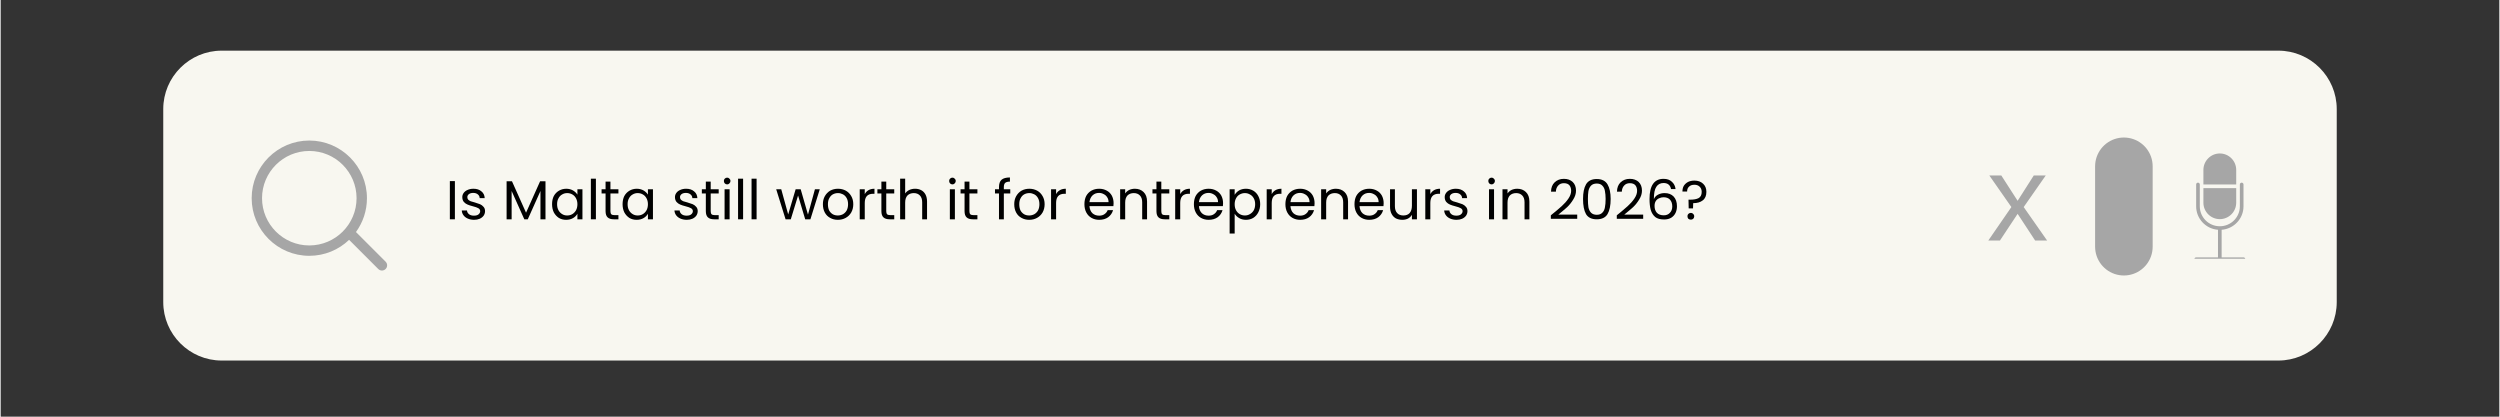 <svg xmlns="http://www.w3.org/2000/svg" xmlns:xlink="http://www.w3.org/1999/xlink" width="300" zoomAndPan="magnify" viewBox="0 0 224.88 37.5" height="50" preserveAspectRatio="xMidYMid meet" version="1.0"><rect x="0" y="0" width="224.88" height="37.5" fill="#333333" stroke="none"/><defs><g></g><clipPath id="fd6eeed20c"><path d="M 14.633 4.559 L 210.289 4.559 L 210.289 32.449 L 14.633 32.449 Z M 14.633 4.559" clip-rule="nonzero"></path></clipPath><clipPath id="4001afa255"><path d="M 204.988 32.449 L 19.891 32.449 C 16.992 32.449 14.633 30.086 14.633 27.191 L 14.633 9.816 C 14.633 6.918 16.992 4.559 19.891 4.559 L 204.988 4.559 C 207.887 4.559 210.246 6.918 210.246 9.816 L 210.246 27.191 C 210.246 30.086 207.887 32.449 204.988 32.449 Z M 204.988 32.449" clip-rule="nonzero"></path></clipPath><clipPath id="a5cd96fab0"><path d="M 0.633 0.559 L 196.289 0.559 L 196.289 28.449 L 0.633 28.449 Z M 0.633 0.559" clip-rule="nonzero"></path></clipPath><clipPath id="7b56928f98"><path d="M 190.988 28.449 L 5.891 28.449 C 2.992 28.449 0.633 26.086 0.633 23.191 L 0.633 5.816 C 0.633 2.918 2.992 0.559 5.891 0.559 L 190.988 0.559 C 193.887 0.559 196.246 2.918 196.246 5.816 L 196.246 23.191 C 196.246 26.086 193.887 28.449 190.988 28.449 Z M 190.988 28.449" clip-rule="nonzero"></path></clipPath><clipPath id="084f66e956"><rect x="0" width="197" y="0" height="29"></rect></clipPath><clipPath id="e4a16f6439"><path d="M 22.59 12.383 L 35 12.383 L 35 24.965 L 22.59 24.965 Z M 22.59 12.383" clip-rule="nonzero"></path></clipPath><clipPath id="b25e24d825"><path d="M 198 13.664 L 202 13.664 L 202 17 L 198 17 Z M 198 13.664" clip-rule="nonzero"></path></clipPath><clipPath id="866b65e46e"><path d="M 197 16 L 202.207 16 L 202.207 23.285 L 197 23.285 Z M 197 16" clip-rule="nonzero"></path></clipPath><clipPath id="66ea1bb576"><path d="M 0.578 4 L 6.5 4 L 6.5 11 L 0.578 11 Z M 0.578 4" clip-rule="nonzero"></path></clipPath><clipPath id="73a4b3a88b"><rect x="0" width="7" y="0" height="14"></rect></clipPath><clipPath id="da387357de"><path d="M 0.027 2 L 1 2 L 1 6 L 0.027 6 Z M 0.027 2" clip-rule="nonzero"></path></clipPath><clipPath id="b88a080fa5"><rect x="0" width="115" y="0" height="9"></rect></clipPath></defs><g clip-path="url(#fd6eeed20c)"><g clip-path="url(#4001afa255)"><g transform="matrix(1, 0, 0, 1, 14, 4)"><g clip-path="url(#084f66e956)"><g clip-path="url(#a5cd96fab0)"><g clip-path="url(#7b56928f98)"><path fill="#f8f7f0" d="M 0.633 0.559 L 196.289 0.559 L 196.289 28.449 L 0.633 28.449 Z M 0.633 0.559" fill-opacity="1" fill-rule="nonzero"></path></g></g></g></g></g></g><g clip-path="url(#e4a16f6439)"><path fill="#a6a6a6" d="M 34.645 23.551 L 31.977 20.883 C 32.598 20.027 32.965 18.973 32.965 17.836 C 32.965 14.977 30.637 12.648 27.777 12.648 C 24.918 12.648 22.59 14.977 22.59 17.836 C 22.59 20.699 24.918 23.023 27.777 23.023 C 29.164 23.023 30.426 22.477 31.359 21.586 L 33.984 24.211 C 34.074 24.301 34.195 24.348 34.312 24.348 C 34.434 24.348 34.555 24.301 34.645 24.211 C 34.828 24.027 34.828 23.734 34.645 23.551 Z M 27.777 22.09 C 25.434 22.09 23.523 20.184 23.523 17.836 C 23.523 15.492 25.434 13.586 27.777 13.586 C 30.125 13.586 32.031 15.492 32.031 17.836 C 32.031 20.184 30.125 22.09 27.777 22.09 Z M 27.777 22.09" fill-opacity="1" fill-rule="nonzero"></path></g><g clip-path="url(#b25e24d825)"><path fill="#a6a6a6" d="M 201.199 16.602 L 201.199 15.293 C 201.199 14.477 200.539 13.812 199.723 13.812 C 198.91 13.812 198.246 14.477 198.246 15.293 L 198.246 16.602 Z M 201.199 16.602" fill-opacity="1" fill-rule="nonzero"></path></g><path fill="#a6a6a6" d="M 198.246 16.93 L 198.246 18.242 C 198.246 19.059 198.91 19.723 199.723 19.723 C 200.539 19.723 201.199 19.059 201.199 18.242 L 201.199 16.93 Z M 198.246 16.93" fill-opacity="1" fill-rule="nonzero"></path><g clip-path="url(#866b65e46e)"><path fill="#a6a6a6" d="M 201.855 23.164 L 199.887 23.164 L 199.887 20.68 C 200.988 20.598 201.855 19.684 201.855 18.57 L 201.855 16.602 C 201.855 16.512 201.781 16.438 201.691 16.438 C 201.602 16.438 201.527 16.512 201.527 16.602 L 201.527 18.57 C 201.527 19.559 200.719 20.363 199.723 20.363 C 198.73 20.363 197.922 19.559 197.922 18.57 L 197.922 16.602 C 197.922 16.512 197.848 16.438 197.758 16.438 C 197.664 16.438 197.594 16.512 197.594 16.602 L 197.594 18.57 C 197.594 19.684 198.461 20.598 199.559 20.68 L 199.559 23.164 L 197.594 23.164 C 197.5 23.164 197.43 23.238 197.43 23.328 C 197.43 23.418 197.5 23.492 197.594 23.492 L 201.855 23.492 C 201.945 23.492 202.02 23.418 202.02 23.328 C 202.02 23.238 201.945 23.164 201.855 23.164 Z M 201.855 23.164" fill-opacity="1" fill-rule="nonzero"></path></g><g transform="matrix(1, 0, 0, 1, 178, 11)"><g clip-path="url(#73a4b3a88b)"><g clip-path="url(#66ea1bb576)"><g fill="#a6a6a6" fill-opacity="1"><g transform="translate(0.76, 10.651)"><g><path d="M 4.344 0 L 2.766 -2.406 L 1.172 0 L 0.125 0 L 2.203 -3.016 L 0.219 -5.859 L 1.297 -5.859 L 2.766 -3.578 L 4.219 -5.859 L 5.297 -5.859 L 3.312 -3.016 L 5.422 0 Z M 4.344 0"></path></g></g></g></g></g></g><g transform="matrix(1, 0, 0, 1, 40, 14)"><g clip-path="url(#b88a080fa5)"><g clip-path="url(#da387357de)"><g fill="#000000" fill-opacity="1"><g transform="translate(0.052, 5.737)"><g><path d="M 0.828 -3.438 L 0.828 0 L 0.375 0 L 0.375 -3.438 Z M 0.828 -3.438"></path></g></g></g></g><g fill="#000000" fill-opacity="1"><g transform="translate(1.266, 5.737)"><g><path d="M 1.344 0.047 C 1.133 0.047 0.945 0.008 0.781 -0.062 C 0.613 -0.133 0.484 -0.234 0.391 -0.359 C 0.297 -0.484 0.242 -0.629 0.234 -0.797 L 0.703 -0.797 C 0.711 -0.66 0.773 -0.547 0.891 -0.453 C 1.004 -0.367 1.148 -0.328 1.328 -0.328 C 1.504 -0.328 1.641 -0.363 1.734 -0.438 C 1.836 -0.52 1.891 -0.617 1.891 -0.734 C 1.891 -0.848 1.832 -0.938 1.719 -1 C 1.613 -1.062 1.453 -1.117 1.234 -1.172 C 1.035 -1.223 0.875 -1.273 0.75 -1.328 C 0.625 -1.379 0.516 -1.457 0.422 -1.562 C 0.328 -1.676 0.281 -1.82 0.281 -2 C 0.281 -2.133 0.32 -2.258 0.406 -2.375 C 0.488 -2.488 0.602 -2.578 0.75 -2.641 C 0.906 -2.711 1.082 -2.75 1.281 -2.75 C 1.582 -2.75 1.82 -2.672 2 -2.516 C 2.188 -2.367 2.285 -2.164 2.297 -1.906 L 1.844 -1.906 C 1.844 -2.039 1.789 -2.148 1.688 -2.234 C 1.582 -2.328 1.441 -2.375 1.266 -2.375 C 1.098 -2.375 0.969 -2.336 0.875 -2.266 C 0.781 -2.191 0.734 -2.102 0.734 -2 C 0.734 -1.906 0.758 -1.828 0.812 -1.766 C 0.875 -1.711 0.945 -1.664 1.031 -1.625 C 1.125 -1.594 1.25 -1.555 1.406 -1.516 C 1.594 -1.461 1.75 -1.41 1.875 -1.359 C 2 -1.305 2.102 -1.227 2.188 -1.125 C 2.281 -1.031 2.328 -0.898 2.328 -0.734 C 2.328 -0.586 2.285 -0.453 2.203 -0.328 C 2.117 -0.211 2 -0.117 1.844 -0.047 C 1.695 0.016 1.531 0.047 1.344 0.047 Z M 1.344 0.047"></path></g></g></g><g fill="#000000" fill-opacity="1"><g transform="translate(3.841, 5.737)"><g></g></g></g><g fill="#000000" fill-opacity="1"><g transform="translate(5.159, 5.737)"><g><path d="M 3.875 -3.422 L 3.875 0 L 3.422 0 L 3.422 -2.547 L 2.281 0 L 1.969 0 L 0.828 -2.547 L 0.828 0 L 0.375 0 L 0.375 -3.422 L 0.859 -3.422 L 2.125 -0.594 L 3.391 -3.422 Z M 3.875 -3.422"></path></g></g></g><g fill="#000000" fill-opacity="1"><g transform="translate(9.407, 5.737)"><g><path d="M 0.219 -1.359 C 0.219 -1.641 0.27 -1.883 0.375 -2.094 C 0.488 -2.301 0.645 -2.461 0.844 -2.578 C 1.039 -2.691 1.258 -2.75 1.5 -2.75 C 1.727 -2.75 1.93 -2.695 2.109 -2.594 C 2.285 -2.488 2.414 -2.363 2.5 -2.219 L 2.5 -2.703 L 2.953 -2.703 L 2.953 0 L 2.5 0 L 2.5 -0.5 C 2.414 -0.344 2.285 -0.211 2.109 -0.109 C 1.93 -0.004 1.723 0.047 1.484 0.047 C 1.242 0.047 1.023 -0.008 0.828 -0.125 C 0.641 -0.25 0.488 -0.414 0.375 -0.625 C 0.27 -0.844 0.219 -1.086 0.219 -1.359 Z M 2.5 -1.359 C 2.5 -1.555 2.457 -1.734 2.375 -1.891 C 2.289 -2.047 2.18 -2.16 2.047 -2.234 C 1.91 -2.316 1.754 -2.359 1.578 -2.359 C 1.41 -2.359 1.258 -2.316 1.125 -2.234 C 0.988 -2.16 0.879 -2.047 0.797 -1.891 C 0.711 -1.742 0.672 -1.566 0.672 -1.359 C 0.672 -1.148 0.711 -0.969 0.797 -0.812 C 0.879 -0.664 0.988 -0.551 1.125 -0.469 C 1.258 -0.383 1.41 -0.344 1.578 -0.344 C 1.754 -0.344 1.91 -0.383 2.047 -0.469 C 2.18 -0.551 2.289 -0.664 2.375 -0.812 C 2.457 -0.969 2.5 -1.148 2.5 -1.359 Z M 2.5 -1.359"></path></g></g></g><g fill="#000000" fill-opacity="1"><g transform="translate(12.743, 5.737)"><g><path d="M 0.828 -3.656 L 0.828 0 L 0.375 0 L 0.375 -3.656 Z M 0.828 -3.656"></path></g></g></g><g fill="#000000" fill-opacity="1"><g transform="translate(13.957, 5.737)"><g><path d="M 0.922 -2.328 L 0.922 -0.734 C 0.922 -0.609 0.945 -0.516 1 -0.453 C 1.062 -0.398 1.16 -0.375 1.297 -0.375 L 1.641 -0.375 L 1.641 0 L 1.234 0 C 0.984 0 0.797 -0.055 0.672 -0.172 C 0.547 -0.285 0.484 -0.473 0.484 -0.734 L 0.484 -2.328 L 0.125 -2.328 L 0.125 -2.703 L 0.484 -2.703 L 0.484 -3.391 L 0.922 -3.391 L 0.922 -2.703 L 1.641 -2.703 L 1.641 -2.328 Z M 0.922 -2.328"></path></g></g></g><g fill="#000000" fill-opacity="1"><g transform="translate(15.753, 5.737)"><g><path d="M 0.219 -1.359 C 0.219 -1.641 0.27 -1.883 0.375 -2.094 C 0.488 -2.301 0.645 -2.461 0.844 -2.578 C 1.039 -2.691 1.258 -2.75 1.5 -2.75 C 1.727 -2.75 1.93 -2.695 2.109 -2.594 C 2.285 -2.488 2.414 -2.363 2.5 -2.219 L 2.5 -2.703 L 2.953 -2.703 L 2.953 0 L 2.5 0 L 2.5 -0.5 C 2.414 -0.344 2.285 -0.211 2.109 -0.109 C 1.93 -0.004 1.723 0.047 1.484 0.047 C 1.242 0.047 1.023 -0.008 0.828 -0.125 C 0.641 -0.25 0.488 -0.414 0.375 -0.625 C 0.27 -0.844 0.219 -1.086 0.219 -1.359 Z M 2.5 -1.359 C 2.5 -1.555 2.457 -1.734 2.375 -1.891 C 2.289 -2.047 2.18 -2.16 2.047 -2.234 C 1.91 -2.316 1.754 -2.359 1.578 -2.359 C 1.41 -2.359 1.258 -2.316 1.125 -2.234 C 0.988 -2.16 0.879 -2.047 0.797 -1.891 C 0.711 -1.742 0.672 -1.566 0.672 -1.359 C 0.672 -1.148 0.711 -0.969 0.797 -0.812 C 0.879 -0.664 0.988 -0.551 1.125 -0.469 C 1.258 -0.383 1.41 -0.344 1.578 -0.344 C 1.754 -0.344 1.91 -0.383 2.047 -0.469 C 2.18 -0.551 2.289 -0.664 2.375 -0.812 C 2.457 -0.969 2.5 -1.148 2.5 -1.359 Z M 2.5 -1.359"></path></g></g></g><g fill="#000000" fill-opacity="1"><g transform="translate(19.088, 5.737)"><g></g></g></g><g fill="#000000" fill-opacity="1"><g transform="translate(20.406, 5.737)"><g><path d="M 1.344 0.047 C 1.133 0.047 0.945 0.008 0.781 -0.062 C 0.613 -0.133 0.484 -0.234 0.391 -0.359 C 0.297 -0.484 0.242 -0.629 0.234 -0.797 L 0.703 -0.797 C 0.711 -0.66 0.773 -0.547 0.891 -0.453 C 1.004 -0.367 1.148 -0.328 1.328 -0.328 C 1.504 -0.328 1.641 -0.363 1.734 -0.438 C 1.836 -0.52 1.891 -0.617 1.891 -0.734 C 1.891 -0.848 1.832 -0.938 1.719 -1 C 1.613 -1.062 1.453 -1.117 1.234 -1.172 C 1.035 -1.223 0.875 -1.273 0.75 -1.328 C 0.625 -1.379 0.516 -1.457 0.422 -1.562 C 0.328 -1.676 0.281 -1.82 0.281 -2 C 0.281 -2.133 0.32 -2.258 0.406 -2.375 C 0.488 -2.488 0.602 -2.578 0.75 -2.641 C 0.906 -2.711 1.082 -2.75 1.281 -2.75 C 1.582 -2.75 1.82 -2.672 2 -2.516 C 2.188 -2.367 2.285 -2.164 2.297 -1.906 L 1.844 -1.906 C 1.844 -2.039 1.789 -2.148 1.688 -2.234 C 1.582 -2.328 1.441 -2.375 1.266 -2.375 C 1.098 -2.375 0.969 -2.336 0.875 -2.266 C 0.781 -2.191 0.734 -2.102 0.734 -2 C 0.734 -1.906 0.758 -1.828 0.812 -1.766 C 0.875 -1.711 0.945 -1.664 1.031 -1.625 C 1.125 -1.594 1.25 -1.555 1.406 -1.516 C 1.594 -1.461 1.75 -1.41 1.875 -1.359 C 2 -1.305 2.102 -1.227 2.188 -1.125 C 2.281 -1.031 2.328 -0.898 2.328 -0.734 C 2.328 -0.586 2.285 -0.453 2.203 -0.328 C 2.117 -0.211 2 -0.117 1.844 -0.047 C 1.695 0.016 1.531 0.047 1.344 0.047 Z M 1.344 0.047"></path></g></g></g><g fill="#000000" fill-opacity="1"><g transform="translate(22.981, 5.737)"><g><path d="M 0.922 -2.328 L 0.922 -0.734 C 0.922 -0.609 0.945 -0.516 1 -0.453 C 1.062 -0.398 1.16 -0.375 1.297 -0.375 L 1.641 -0.375 L 1.641 0 L 1.234 0 C 0.984 0 0.797 -0.055 0.672 -0.172 C 0.547 -0.285 0.484 -0.473 0.484 -0.734 L 0.484 -2.328 L 0.125 -2.328 L 0.125 -2.703 L 0.484 -2.703 L 0.484 -3.391 L 0.922 -3.391 L 0.922 -2.703 L 1.641 -2.703 L 1.641 -2.328 Z M 0.922 -2.328"></path></g></g></g><g fill="#000000" fill-opacity="1"><g transform="translate(24.777, 5.737)"><g><path d="M 0.609 -3.141 C 0.523 -3.141 0.453 -3.172 0.391 -3.234 C 0.336 -3.297 0.312 -3.367 0.312 -3.453 C 0.312 -3.535 0.336 -3.602 0.391 -3.656 C 0.453 -3.719 0.523 -3.75 0.609 -3.75 C 0.691 -3.75 0.758 -3.719 0.812 -3.656 C 0.875 -3.602 0.906 -3.535 0.906 -3.453 C 0.906 -3.367 0.875 -3.297 0.812 -3.234 C 0.758 -3.172 0.691 -3.141 0.609 -3.141 Z M 0.828 -2.703 L 0.828 0 L 0.375 0 L 0.375 -2.703 Z M 0.828 -2.703"></path></g></g></g><g fill="#000000" fill-opacity="1"><g transform="translate(25.991, 5.737)"><g><path d="M 0.828 -3.656 L 0.828 0 L 0.375 0 L 0.375 -3.656 Z M 0.828 -3.656"></path></g></g></g><g fill="#000000" fill-opacity="1"><g transform="translate(27.205, 5.737)"><g><path d="M 0.828 -3.656 L 0.828 0 L 0.375 0 L 0.375 -3.656 Z M 0.828 -3.656"></path></g></g></g><g fill="#000000" fill-opacity="1"><g transform="translate(28.419, 5.737)"><g></g></g></g><g fill="#000000" fill-opacity="1"><g transform="translate(29.736, 5.737)"><g><path d="M 3.984 -2.703 L 3.141 0 L 2.672 0 L 2.031 -2.141 L 1.375 0 L 0.906 0 L 0.062 -2.703 L 0.516 -2.703 L 1.141 -0.438 L 1.812 -2.703 L 2.266 -2.703 L 2.922 -0.422 L 3.547 -2.703 Z M 3.984 -2.703"></path></g></g></g><g fill="#000000" fill-opacity="1"><g transform="translate(33.782, 5.737)"><g><path d="M 1.562 0.047 C 1.312 0.047 1.082 -0.008 0.875 -0.125 C 0.664 -0.238 0.504 -0.398 0.391 -0.609 C 0.273 -0.828 0.219 -1.078 0.219 -1.359 C 0.219 -1.629 0.273 -1.867 0.391 -2.078 C 0.516 -2.297 0.676 -2.461 0.875 -2.578 C 1.082 -2.691 1.316 -2.75 1.578 -2.75 C 1.836 -2.75 2.07 -2.691 2.281 -2.578 C 2.488 -2.461 2.648 -2.301 2.766 -2.094 C 2.891 -1.883 2.953 -1.641 2.953 -1.359 C 2.953 -1.078 2.891 -0.828 2.766 -0.609 C 2.641 -0.398 2.473 -0.238 2.266 -0.125 C 2.055 -0.008 1.82 0.047 1.562 0.047 Z M 1.562 -0.344 C 1.719 -0.344 1.867 -0.379 2.016 -0.453 C 2.16 -0.535 2.273 -0.648 2.359 -0.797 C 2.441 -0.953 2.484 -1.141 2.484 -1.359 C 2.484 -1.578 2.441 -1.758 2.359 -1.906 C 2.273 -2.062 2.16 -2.176 2.016 -2.25 C 1.879 -2.32 1.734 -2.359 1.578 -2.359 C 1.41 -2.359 1.258 -2.32 1.125 -2.25 C 0.988 -2.176 0.879 -2.062 0.797 -1.906 C 0.711 -1.758 0.672 -1.578 0.672 -1.359 C 0.672 -1.141 0.707 -0.953 0.781 -0.797 C 0.863 -0.648 0.973 -0.535 1.109 -0.453 C 1.242 -0.379 1.395 -0.344 1.562 -0.344 Z M 1.562 -0.344"></path></g></g></g><g fill="#000000" fill-opacity="1"><g transform="translate(36.94, 5.737)"><g><path d="M 0.828 -2.266 C 0.91 -2.422 1.023 -2.539 1.172 -2.625 C 1.316 -2.707 1.492 -2.75 1.703 -2.75 L 1.703 -2.297 L 1.578 -2.297 C 1.078 -2.297 0.828 -2.02 0.828 -1.469 L 0.828 0 L 0.375 0 L 0.375 -2.703 L 0.828 -2.703 Z M 0.828 -2.266"></path></g></g></g><g fill="#000000" fill-opacity="1"><g transform="translate(38.781, 5.737)"><g><path d="M 0.922 -2.328 L 0.922 -0.734 C 0.922 -0.609 0.945 -0.516 1 -0.453 C 1.062 -0.398 1.16 -0.375 1.297 -0.375 L 1.641 -0.375 L 1.641 0 L 1.234 0 C 0.984 0 0.797 -0.055 0.672 -0.172 C 0.547 -0.285 0.484 -0.473 0.484 -0.734 L 0.484 -2.328 L 0.125 -2.328 L 0.125 -2.703 L 0.484 -2.703 L 0.484 -3.391 L 0.922 -3.391 L 0.922 -2.703 L 1.641 -2.703 L 1.641 -2.328 Z M 0.922 -2.328"></path></g></g></g><g fill="#000000" fill-opacity="1"><g transform="translate(40.577, 5.737)"><g><path d="M 1.719 -2.75 C 1.926 -2.75 2.109 -2.707 2.266 -2.625 C 2.43 -2.539 2.562 -2.41 2.656 -2.234 C 2.75 -2.055 2.797 -1.844 2.797 -1.594 L 2.797 0 L 2.359 0 L 2.359 -1.531 C 2.359 -1.801 2.289 -2.004 2.156 -2.141 C 2.02 -2.285 1.836 -2.359 1.609 -2.359 C 1.367 -2.359 1.176 -2.285 1.031 -2.141 C 0.895 -1.992 0.828 -1.781 0.828 -1.5 L 0.828 0 L 0.375 0 L 0.375 -3.656 L 0.828 -3.656 L 0.828 -2.328 C 0.922 -2.461 1.047 -2.566 1.203 -2.641 C 1.359 -2.711 1.531 -2.75 1.719 -2.75 Z M 1.719 -2.75"></path></g></g></g><g fill="#000000" fill-opacity="1"><g transform="translate(43.735, 5.737)"><g></g></g></g><g fill="#000000" fill-opacity="1"><g transform="translate(45.052, 5.737)"><g><path d="M 0.609 -3.141 C 0.523 -3.141 0.453 -3.172 0.391 -3.234 C 0.336 -3.297 0.312 -3.367 0.312 -3.453 C 0.312 -3.535 0.336 -3.602 0.391 -3.656 C 0.453 -3.719 0.523 -3.75 0.609 -3.75 C 0.691 -3.75 0.758 -3.719 0.812 -3.656 C 0.875 -3.602 0.906 -3.535 0.906 -3.453 C 0.906 -3.367 0.875 -3.297 0.812 -3.234 C 0.758 -3.172 0.691 -3.141 0.609 -3.141 Z M 0.828 -2.703 L 0.828 0 L 0.375 0 L 0.375 -2.703 Z M 0.828 -2.703"></path></g></g></g><g fill="#000000" fill-opacity="1"><g transform="translate(46.266, 5.737)"><g><path d="M 0.922 -2.328 L 0.922 -0.734 C 0.922 -0.609 0.945 -0.516 1 -0.453 C 1.062 -0.398 1.16 -0.375 1.297 -0.375 L 1.641 -0.375 L 1.641 0 L 1.234 0 C 0.984 0 0.797 -0.055 0.672 -0.172 C 0.547 -0.285 0.484 -0.473 0.484 -0.734 L 0.484 -2.328 L 0.125 -2.328 L 0.125 -2.703 L 0.484 -2.703 L 0.484 -3.391 L 0.922 -3.391 L 0.922 -2.703 L 1.641 -2.703 L 1.641 -2.328 Z M 0.922 -2.328"></path></g></g></g><g fill="#000000" fill-opacity="1"><g transform="translate(48.062, 5.737)"><g></g></g></g><g fill="#000000" fill-opacity="1"><g transform="translate(49.38, 5.737)"><g><path d="M 1.484 -2.328 L 0.906 -2.328 L 0.906 0 L 0.469 0 L 0.469 -2.328 L 0.109 -2.328 L 0.109 -2.703 L 0.469 -2.703 L 0.469 -2.891 C 0.469 -3.203 0.547 -3.426 0.703 -3.562 C 0.859 -3.695 1.109 -3.766 1.453 -3.766 L 1.453 -3.391 C 1.254 -3.391 1.113 -3.352 1.031 -3.281 C 0.945 -3.207 0.906 -3.078 0.906 -2.891 L 0.906 -2.703 L 1.484 -2.703 Z M 1.484 -2.328"></path></g></g></g><g fill="#000000" fill-opacity="1"><g transform="translate(51.003, 5.737)"><g><path d="M 1.562 0.047 C 1.312 0.047 1.082 -0.008 0.875 -0.125 C 0.664 -0.238 0.504 -0.398 0.391 -0.609 C 0.273 -0.828 0.219 -1.078 0.219 -1.359 C 0.219 -1.629 0.273 -1.867 0.391 -2.078 C 0.516 -2.297 0.676 -2.461 0.875 -2.578 C 1.082 -2.691 1.316 -2.75 1.578 -2.75 C 1.836 -2.75 2.07 -2.691 2.281 -2.578 C 2.488 -2.461 2.648 -2.301 2.766 -2.094 C 2.891 -1.883 2.953 -1.641 2.953 -1.359 C 2.953 -1.078 2.891 -0.828 2.766 -0.609 C 2.641 -0.398 2.473 -0.238 2.266 -0.125 C 2.055 -0.008 1.82 0.047 1.562 0.047 Z M 1.562 -0.344 C 1.719 -0.344 1.867 -0.379 2.016 -0.453 C 2.16 -0.535 2.273 -0.648 2.359 -0.797 C 2.441 -0.953 2.484 -1.141 2.484 -1.359 C 2.484 -1.578 2.441 -1.758 2.359 -1.906 C 2.273 -2.062 2.16 -2.176 2.016 -2.25 C 1.879 -2.32 1.734 -2.359 1.578 -2.359 C 1.41 -2.359 1.258 -2.32 1.125 -2.25 C 0.988 -2.176 0.879 -2.062 0.797 -1.906 C 0.711 -1.758 0.672 -1.578 0.672 -1.359 C 0.672 -1.141 0.707 -0.953 0.781 -0.797 C 0.863 -0.648 0.973 -0.535 1.109 -0.453 C 1.242 -0.379 1.395 -0.344 1.562 -0.344 Z M 1.562 -0.344"></path></g></g></g><g fill="#000000" fill-opacity="1"><g transform="translate(54.161, 5.737)"><g><path d="M 0.828 -2.266 C 0.91 -2.422 1.023 -2.539 1.172 -2.625 C 1.316 -2.707 1.492 -2.75 1.703 -2.75 L 1.703 -2.297 L 1.578 -2.297 C 1.078 -2.297 0.828 -2.02 0.828 -1.469 L 0.828 0 L 0.375 0 L 0.375 -2.703 L 0.828 -2.703 Z M 0.828 -2.266"></path></g></g></g><g fill="#000000" fill-opacity="1"><g transform="translate(57.319, 5.737)"><g><path d="M 2.844 -1.453 C 2.844 -1.367 2.836 -1.281 2.828 -1.188 L 0.672 -1.188 C 0.691 -0.914 0.781 -0.703 0.938 -0.547 C 1.102 -0.398 1.305 -0.328 1.547 -0.328 C 1.742 -0.328 1.906 -0.375 2.031 -0.469 C 2.164 -0.562 2.258 -0.68 2.312 -0.828 L 2.797 -0.828 C 2.723 -0.566 2.578 -0.352 2.359 -0.188 C 2.141 -0.031 1.867 0.047 1.547 0.047 C 1.297 0.047 1.066 -0.008 0.859 -0.125 C 0.66 -0.238 0.504 -0.398 0.391 -0.609 C 0.273 -0.828 0.219 -1.078 0.219 -1.359 C 0.219 -1.641 0.27 -1.883 0.375 -2.094 C 0.488 -2.301 0.645 -2.461 0.844 -2.578 C 1.051 -2.691 1.285 -2.75 1.547 -2.75 C 1.805 -2.75 2.035 -2.691 2.234 -2.578 C 2.43 -2.473 2.582 -2.32 2.688 -2.125 C 2.789 -1.926 2.844 -1.703 2.844 -1.453 Z M 2.391 -1.547 C 2.391 -1.723 2.348 -1.867 2.266 -1.984 C 2.191 -2.109 2.086 -2.203 1.953 -2.266 C 1.828 -2.336 1.688 -2.375 1.531 -2.375 C 1.301 -2.375 1.109 -2.301 0.953 -2.156 C 0.797 -2.008 0.703 -1.805 0.672 -1.547 Z M 2.391 -1.547"></path></g></g></g><g fill="#000000" fill-opacity="1"><g transform="translate(60.378, 5.737)"><g><path d="M 1.703 -2.75 C 2.023 -2.75 2.285 -2.648 2.484 -2.453 C 2.691 -2.254 2.797 -1.969 2.797 -1.594 L 2.797 0 L 2.359 0 L 2.359 -1.531 C 2.359 -1.801 2.289 -2.004 2.156 -2.141 C 2.02 -2.285 1.836 -2.359 1.609 -2.359 C 1.367 -2.359 1.176 -2.285 1.031 -2.141 C 0.895 -1.992 0.828 -1.781 0.828 -1.5 L 0.828 0 L 0.375 0 L 0.375 -2.703 L 0.828 -2.703 L 0.828 -2.328 C 0.922 -2.461 1.039 -2.566 1.188 -2.641 C 1.344 -2.711 1.516 -2.75 1.703 -2.75 Z M 1.703 -2.75"></path></g></g></g><g fill="#000000" fill-opacity="1"><g transform="translate(63.536, 5.737)"><g><path d="M 0.922 -2.328 L 0.922 -0.734 C 0.922 -0.609 0.945 -0.516 1 -0.453 C 1.062 -0.398 1.16 -0.375 1.297 -0.375 L 1.641 -0.375 L 1.641 0 L 1.234 0 C 0.984 0 0.797 -0.055 0.672 -0.172 C 0.547 -0.285 0.484 -0.473 0.484 -0.734 L 0.484 -2.328 L 0.125 -2.328 L 0.125 -2.703 L 0.484 -2.703 L 0.484 -3.391 L 0.922 -3.391 L 0.922 -2.703 L 1.641 -2.703 L 1.641 -2.328 Z M 0.922 -2.328"></path></g></g></g><g fill="#000000" fill-opacity="1"><g transform="translate(65.332, 5.737)"><g><path d="M 0.828 -2.266 C 0.91 -2.422 1.023 -2.539 1.172 -2.625 C 1.316 -2.707 1.492 -2.75 1.703 -2.75 L 1.703 -2.297 L 1.578 -2.297 C 1.078 -2.297 0.828 -2.02 0.828 -1.469 L 0.828 0 L 0.375 0 L 0.375 -2.703 L 0.828 -2.703 Z M 0.828 -2.266"></path></g></g></g><g fill="#000000" fill-opacity="1"><g transform="translate(67.172, 5.737)"><g><path d="M 2.844 -1.453 C 2.844 -1.367 2.836 -1.281 2.828 -1.188 L 0.672 -1.188 C 0.691 -0.914 0.781 -0.703 0.938 -0.547 C 1.102 -0.398 1.305 -0.328 1.547 -0.328 C 1.742 -0.328 1.906 -0.375 2.031 -0.469 C 2.164 -0.562 2.258 -0.68 2.312 -0.828 L 2.797 -0.828 C 2.723 -0.566 2.578 -0.352 2.359 -0.188 C 2.141 -0.031 1.867 0.047 1.547 0.047 C 1.297 0.047 1.066 -0.008 0.859 -0.125 C 0.66 -0.238 0.504 -0.398 0.391 -0.609 C 0.273 -0.828 0.219 -1.078 0.219 -1.359 C 0.219 -1.641 0.27 -1.883 0.375 -2.094 C 0.488 -2.301 0.645 -2.461 0.844 -2.578 C 1.051 -2.691 1.285 -2.75 1.547 -2.75 C 1.805 -2.75 2.035 -2.691 2.234 -2.578 C 2.43 -2.473 2.582 -2.32 2.688 -2.125 C 2.789 -1.926 2.844 -1.703 2.844 -1.453 Z M 2.391 -1.547 C 2.391 -1.723 2.348 -1.867 2.266 -1.984 C 2.191 -2.109 2.086 -2.203 1.953 -2.266 C 1.828 -2.336 1.688 -2.375 1.531 -2.375 C 1.301 -2.375 1.109 -2.301 0.953 -2.156 C 0.797 -2.008 0.703 -1.805 0.672 -1.547 Z M 2.391 -1.547"></path></g></g></g><g fill="#000000" fill-opacity="1"><g transform="translate(70.232, 5.737)"><g><path d="M 0.828 -2.203 C 0.922 -2.359 1.051 -2.488 1.219 -2.594 C 1.395 -2.695 1.602 -2.75 1.844 -2.75 C 2.082 -2.75 2.301 -2.691 2.5 -2.578 C 2.695 -2.461 2.848 -2.301 2.953 -2.094 C 3.066 -1.883 3.125 -1.641 3.125 -1.359 C 3.125 -1.086 3.066 -0.844 2.953 -0.625 C 2.848 -0.414 2.695 -0.25 2.5 -0.125 C 2.301 -0.008 2.082 0.047 1.844 0.047 C 1.613 0.047 1.41 -0.004 1.234 -0.109 C 1.055 -0.211 0.922 -0.344 0.828 -0.5 L 0.828 1.281 L 0.375 1.281 L 0.375 -2.703 L 0.828 -2.703 Z M 2.672 -1.359 C 2.672 -1.566 2.629 -1.742 2.547 -1.891 C 2.461 -2.047 2.348 -2.16 2.203 -2.234 C 2.066 -2.316 1.914 -2.359 1.75 -2.359 C 1.582 -2.359 1.426 -2.316 1.281 -2.234 C 1.145 -2.16 1.035 -2.047 0.953 -1.891 C 0.867 -1.734 0.828 -1.555 0.828 -1.359 C 0.828 -1.148 0.867 -0.969 0.953 -0.812 C 1.035 -0.664 1.145 -0.551 1.281 -0.469 C 1.426 -0.383 1.582 -0.344 1.75 -0.344 C 1.914 -0.344 2.066 -0.383 2.203 -0.469 C 2.348 -0.551 2.461 -0.664 2.547 -0.812 C 2.629 -0.969 2.672 -1.148 2.672 -1.359 Z M 2.672 -1.359"></path></g></g></g><g fill="#000000" fill-opacity="1"><g transform="translate(73.567, 5.737)"><g><path d="M 0.828 -2.266 C 0.91 -2.422 1.023 -2.539 1.172 -2.625 C 1.316 -2.707 1.492 -2.75 1.703 -2.75 L 1.703 -2.297 L 1.578 -2.297 C 1.078 -2.297 0.828 -2.02 0.828 -1.469 L 0.828 0 L 0.375 0 L 0.375 -2.703 L 0.828 -2.703 Z M 0.828 -2.266"></path></g></g></g><g fill="#000000" fill-opacity="1"><g transform="translate(75.408, 5.737)"><g><path d="M 2.844 -1.453 C 2.844 -1.367 2.836 -1.281 2.828 -1.188 L 0.672 -1.188 C 0.691 -0.914 0.781 -0.703 0.938 -0.547 C 1.102 -0.398 1.305 -0.328 1.547 -0.328 C 1.742 -0.328 1.906 -0.375 2.031 -0.469 C 2.164 -0.562 2.258 -0.68 2.312 -0.828 L 2.797 -0.828 C 2.723 -0.566 2.578 -0.352 2.359 -0.188 C 2.141 -0.031 1.867 0.047 1.547 0.047 C 1.297 0.047 1.066 -0.008 0.859 -0.125 C 0.66 -0.238 0.504 -0.398 0.391 -0.609 C 0.273 -0.828 0.219 -1.078 0.219 -1.359 C 0.219 -1.641 0.27 -1.883 0.375 -2.094 C 0.488 -2.301 0.645 -2.461 0.844 -2.578 C 1.051 -2.691 1.285 -2.75 1.547 -2.75 C 1.805 -2.75 2.035 -2.691 2.234 -2.578 C 2.43 -2.473 2.582 -2.32 2.688 -2.125 C 2.789 -1.926 2.844 -1.703 2.844 -1.453 Z M 2.391 -1.547 C 2.391 -1.723 2.348 -1.867 2.266 -1.984 C 2.191 -2.109 2.086 -2.203 1.953 -2.266 C 1.828 -2.336 1.688 -2.375 1.531 -2.375 C 1.301 -2.375 1.109 -2.301 0.953 -2.156 C 0.797 -2.008 0.703 -1.805 0.672 -1.547 Z M 2.391 -1.547"></path></g></g></g><g fill="#000000" fill-opacity="1"><g transform="translate(78.467, 5.737)"><g><path d="M 1.703 -2.75 C 2.023 -2.75 2.285 -2.648 2.484 -2.453 C 2.691 -2.254 2.797 -1.969 2.797 -1.594 L 2.797 0 L 2.359 0 L 2.359 -1.531 C 2.359 -1.801 2.289 -2.004 2.156 -2.141 C 2.02 -2.285 1.836 -2.359 1.609 -2.359 C 1.367 -2.359 1.176 -2.285 1.031 -2.141 C 0.895 -1.992 0.828 -1.781 0.828 -1.5 L 0.828 0 L 0.375 0 L 0.375 -2.703 L 0.828 -2.703 L 0.828 -2.328 C 0.922 -2.461 1.039 -2.566 1.188 -2.641 C 1.344 -2.711 1.516 -2.75 1.703 -2.75 Z M 1.703 -2.75"></path></g></g></g><g fill="#000000" fill-opacity="1"><g transform="translate(81.625, 5.737)"><g><path d="M 2.844 -1.453 C 2.844 -1.367 2.836 -1.281 2.828 -1.188 L 0.672 -1.188 C 0.691 -0.914 0.781 -0.703 0.938 -0.547 C 1.102 -0.398 1.305 -0.328 1.547 -0.328 C 1.742 -0.328 1.906 -0.375 2.031 -0.469 C 2.164 -0.562 2.258 -0.68 2.312 -0.828 L 2.797 -0.828 C 2.723 -0.566 2.578 -0.352 2.359 -0.188 C 2.141 -0.031 1.867 0.047 1.547 0.047 C 1.297 0.047 1.066 -0.008 0.859 -0.125 C 0.66 -0.238 0.504 -0.398 0.391 -0.609 C 0.273 -0.828 0.219 -1.078 0.219 -1.359 C 0.219 -1.641 0.27 -1.883 0.375 -2.094 C 0.488 -2.301 0.645 -2.461 0.844 -2.578 C 1.051 -2.691 1.285 -2.75 1.547 -2.75 C 1.805 -2.75 2.035 -2.691 2.234 -2.578 C 2.43 -2.473 2.582 -2.32 2.688 -2.125 C 2.789 -1.926 2.844 -1.703 2.844 -1.453 Z M 2.391 -1.547 C 2.391 -1.723 2.348 -1.867 2.266 -1.984 C 2.191 -2.109 2.086 -2.203 1.953 -2.266 C 1.828 -2.336 1.688 -2.375 1.531 -2.375 C 1.301 -2.375 1.109 -2.301 0.953 -2.156 C 0.797 -2.008 0.703 -1.805 0.672 -1.547 Z M 2.391 -1.547"></path></g></g></g><g fill="#000000" fill-opacity="1"><g transform="translate(84.684, 5.737)"><g><path d="M 2.781 -2.703 L 2.781 0 L 2.328 0 L 2.328 -0.406 C 2.242 -0.258 2.125 -0.145 1.969 -0.062 C 1.82 0.008 1.656 0.047 1.469 0.047 C 1.258 0.047 1.066 0.004 0.891 -0.078 C 0.723 -0.172 0.594 -0.305 0.5 -0.484 C 0.406 -0.66 0.359 -0.875 0.359 -1.125 L 0.359 -2.703 L 0.797 -2.703 L 0.797 -1.188 C 0.797 -0.914 0.863 -0.707 1 -0.562 C 1.133 -0.414 1.32 -0.344 1.562 -0.344 C 1.801 -0.344 1.988 -0.414 2.125 -0.562 C 2.258 -0.719 2.328 -0.938 2.328 -1.219 L 2.328 -2.703 Z M 2.781 -2.703"></path></g></g></g><g fill="#000000" fill-opacity="1"><g transform="translate(87.842, 5.737)"><g><path d="M 0.828 -2.266 C 0.91 -2.422 1.023 -2.539 1.172 -2.625 C 1.316 -2.707 1.492 -2.75 1.703 -2.75 L 1.703 -2.297 L 1.578 -2.297 C 1.078 -2.297 0.828 -2.02 0.828 -1.469 L 0.828 0 L 0.375 0 L 0.375 -2.703 L 0.828 -2.703 Z M 0.828 -2.266"></path></g></g></g><g fill="#000000" fill-opacity="1"><g transform="translate(89.683, 5.737)"><g><path d="M 1.344 0.047 C 1.133 0.047 0.945 0.008 0.781 -0.062 C 0.613 -0.133 0.484 -0.234 0.391 -0.359 C 0.297 -0.484 0.242 -0.629 0.234 -0.797 L 0.703 -0.797 C 0.711 -0.66 0.773 -0.547 0.891 -0.453 C 1.004 -0.367 1.148 -0.328 1.328 -0.328 C 1.504 -0.328 1.641 -0.363 1.734 -0.438 C 1.836 -0.52 1.891 -0.617 1.891 -0.734 C 1.891 -0.848 1.832 -0.938 1.719 -1 C 1.613 -1.062 1.453 -1.117 1.234 -1.172 C 1.035 -1.223 0.875 -1.273 0.75 -1.328 C 0.625 -1.379 0.516 -1.457 0.422 -1.562 C 0.328 -1.676 0.281 -1.82 0.281 -2 C 0.281 -2.133 0.32 -2.258 0.406 -2.375 C 0.488 -2.488 0.602 -2.578 0.75 -2.641 C 0.906 -2.711 1.082 -2.75 1.281 -2.75 C 1.582 -2.75 1.82 -2.672 2 -2.516 C 2.188 -2.367 2.285 -2.164 2.297 -1.906 L 1.844 -1.906 C 1.844 -2.039 1.789 -2.148 1.688 -2.234 C 1.582 -2.328 1.441 -2.375 1.266 -2.375 C 1.098 -2.375 0.969 -2.336 0.875 -2.266 C 0.781 -2.191 0.734 -2.102 0.734 -2 C 0.734 -1.906 0.758 -1.828 0.812 -1.766 C 0.875 -1.711 0.945 -1.664 1.031 -1.625 C 1.125 -1.594 1.25 -1.555 1.406 -1.516 C 1.594 -1.461 1.75 -1.41 1.875 -1.359 C 2 -1.305 2.102 -1.227 2.188 -1.125 C 2.281 -1.031 2.328 -0.898 2.328 -0.734 C 2.328 -0.586 2.285 -0.453 2.203 -0.328 C 2.117 -0.211 2 -0.117 1.844 -0.047 C 1.695 0.016 1.531 0.047 1.344 0.047 Z M 1.344 0.047"></path></g></g></g><g fill="#000000" fill-opacity="1"><g transform="translate(92.258, 5.737)"><g></g></g></g><g fill="#000000" fill-opacity="1"><g transform="translate(93.576, 5.737)"><g><path d="M 0.609 -3.141 C 0.523 -3.141 0.453 -3.172 0.391 -3.234 C 0.336 -3.297 0.312 -3.367 0.312 -3.453 C 0.312 -3.535 0.336 -3.602 0.391 -3.656 C 0.453 -3.719 0.523 -3.75 0.609 -3.75 C 0.691 -3.75 0.758 -3.719 0.812 -3.656 C 0.875 -3.602 0.906 -3.535 0.906 -3.453 C 0.906 -3.367 0.875 -3.297 0.812 -3.234 C 0.758 -3.172 0.691 -3.141 0.609 -3.141 Z M 0.828 -2.703 L 0.828 0 L 0.375 0 L 0.375 -2.703 Z M 0.828 -2.703"></path></g></g></g><g fill="#000000" fill-opacity="1"><g transform="translate(94.789, 5.737)"><g><path d="M 1.703 -2.75 C 2.023 -2.75 2.285 -2.648 2.484 -2.453 C 2.691 -2.254 2.797 -1.969 2.797 -1.594 L 2.797 0 L 2.359 0 L 2.359 -1.531 C 2.359 -1.801 2.289 -2.004 2.156 -2.141 C 2.02 -2.285 1.836 -2.359 1.609 -2.359 C 1.367 -2.359 1.176 -2.285 1.031 -2.141 C 0.895 -1.992 0.828 -1.781 0.828 -1.5 L 0.828 0 L 0.375 0 L 0.375 -2.703 L 0.828 -2.703 L 0.828 -2.328 C 0.922 -2.461 1.039 -2.566 1.188 -2.641 C 1.344 -2.711 1.516 -2.75 1.703 -2.75 Z M 1.703 -2.75"></path></g></g></g><g fill="#000000" fill-opacity="1"><g transform="translate(97.947, 5.737)"><g></g></g></g><g fill="#000000" fill-opacity="1"><g transform="translate(99.265, 5.737)"><g><path d="M 0.25 -0.359 C 0.664 -0.691 0.992 -0.969 1.234 -1.188 C 1.473 -1.406 1.672 -1.629 1.828 -1.859 C 1.992 -2.098 2.078 -2.332 2.078 -2.562 C 2.078 -2.77 2.023 -2.938 1.922 -3.062 C 1.816 -3.188 1.648 -3.25 1.422 -3.25 C 1.203 -3.25 1.031 -3.176 0.906 -3.031 C 0.781 -2.895 0.711 -2.711 0.703 -2.484 L 0.266 -2.484 C 0.273 -2.848 0.383 -3.129 0.594 -3.328 C 0.812 -3.535 1.086 -3.641 1.422 -3.641 C 1.754 -3.641 2.02 -3.547 2.219 -3.359 C 2.414 -3.172 2.516 -2.91 2.516 -2.578 C 2.516 -2.305 2.43 -2.039 2.266 -1.781 C 2.109 -1.52 1.926 -1.289 1.719 -1.094 C 1.508 -0.906 1.242 -0.68 0.922 -0.422 L 2.625 -0.422 L 2.625 -0.047 L 0.25 -0.047 Z M 0.25 -0.359"></path></g></g></g><g fill="#000000" fill-opacity="1"><g transform="translate(102.102, 5.737)"><g><path d="M 0.312 -1.828 C 0.312 -2.391 0.398 -2.828 0.578 -3.141 C 0.766 -3.461 1.086 -3.625 1.547 -3.625 C 2.004 -3.625 2.328 -3.461 2.516 -3.141 C 2.703 -2.828 2.797 -2.391 2.797 -1.828 C 2.797 -1.242 2.703 -0.789 2.516 -0.469 C 2.328 -0.156 2.004 0 1.547 0 C 1.086 0 0.766 -0.156 0.578 -0.469 C 0.398 -0.789 0.312 -1.242 0.312 -1.828 Z M 2.344 -1.828 C 2.344 -2.109 2.32 -2.348 2.281 -2.547 C 2.25 -2.742 2.172 -2.906 2.047 -3.031 C 1.93 -3.156 1.766 -3.219 1.547 -3.219 C 1.328 -3.219 1.156 -3.156 1.031 -3.031 C 0.914 -2.906 0.836 -2.742 0.797 -2.547 C 0.766 -2.348 0.75 -2.109 0.75 -1.828 C 0.75 -1.523 0.766 -1.273 0.797 -1.078 C 0.836 -0.879 0.914 -0.719 1.031 -0.594 C 1.156 -0.469 1.328 -0.406 1.547 -0.406 C 1.766 -0.406 1.93 -0.469 2.047 -0.594 C 2.172 -0.719 2.25 -0.879 2.281 -1.078 C 2.32 -1.273 2.344 -1.523 2.344 -1.828 Z M 2.344 -1.828"></path></g></g></g><g fill="#000000" fill-opacity="1"><g transform="translate(105.201, 5.737)"><g><path d="M 0.25 -0.359 C 0.664 -0.691 0.992 -0.969 1.234 -1.188 C 1.473 -1.406 1.672 -1.629 1.828 -1.859 C 1.992 -2.098 2.078 -2.332 2.078 -2.562 C 2.078 -2.77 2.023 -2.938 1.922 -3.062 C 1.816 -3.188 1.648 -3.25 1.422 -3.25 C 1.203 -3.25 1.031 -3.176 0.906 -3.031 C 0.781 -2.895 0.711 -2.711 0.703 -2.484 L 0.266 -2.484 C 0.273 -2.848 0.383 -3.129 0.594 -3.328 C 0.812 -3.535 1.086 -3.641 1.422 -3.641 C 1.754 -3.641 2.02 -3.547 2.219 -3.359 C 2.414 -3.172 2.516 -2.91 2.516 -2.578 C 2.516 -2.305 2.43 -2.039 2.266 -1.781 C 2.109 -1.52 1.926 -1.289 1.719 -1.094 C 1.508 -0.906 1.242 -0.68 0.922 -0.422 L 2.625 -0.422 L 2.625 -0.047 L 0.25 -0.047 Z M 0.25 -0.359"></path></g></g></g><g fill="#000000" fill-opacity="1"><g transform="translate(108.038, 5.737)"><g><path d="M 2.297 -2.719 C 2.223 -3.082 2 -3.266 1.625 -3.266 C 1.332 -3.266 1.113 -3.148 0.969 -2.922 C 0.82 -2.703 0.75 -2.332 0.75 -1.812 C 0.82 -1.988 0.945 -2.125 1.125 -2.219 C 1.301 -2.312 1.5 -2.359 1.719 -2.359 C 2.062 -2.359 2.332 -2.254 2.531 -2.047 C 2.727 -1.836 2.828 -1.547 2.828 -1.172 C 2.828 -0.953 2.785 -0.754 2.703 -0.578 C 2.617 -0.398 2.488 -0.254 2.312 -0.141 C 2.133 -0.035 1.922 0.016 1.672 0.016 C 1.328 0.016 1.062 -0.055 0.875 -0.203 C 0.688 -0.359 0.551 -0.57 0.469 -0.844 C 0.395 -1.113 0.359 -1.441 0.359 -1.828 C 0.359 -3.035 0.781 -3.641 1.625 -3.641 C 1.945 -3.641 2.195 -3.551 2.375 -3.375 C 2.562 -3.207 2.672 -2.988 2.703 -2.719 Z M 1.625 -1.984 C 1.477 -1.984 1.344 -1.953 1.219 -1.891 C 1.094 -1.836 0.992 -1.754 0.922 -1.641 C 0.848 -1.523 0.812 -1.379 0.812 -1.203 C 0.812 -0.953 0.879 -0.75 1.016 -0.594 C 1.16 -0.438 1.367 -0.359 1.641 -0.359 C 1.867 -0.359 2.051 -0.43 2.188 -0.578 C 2.332 -0.723 2.406 -0.914 2.406 -1.156 C 2.406 -1.414 2.336 -1.617 2.203 -1.766 C 2.066 -1.91 1.875 -1.984 1.625 -1.984 Z M 1.625 -1.984"></path></g></g></g><g fill="#000000" fill-opacity="1"><g transform="translate(111.171, 5.737)"><g><path d="M 1.266 -3.484 C 1.586 -3.484 1.848 -3.391 2.047 -3.203 C 2.242 -3.023 2.344 -2.781 2.344 -2.469 C 2.344 -2.125 2.234 -1.867 2.016 -1.703 C 1.805 -1.535 1.52 -1.453 1.156 -1.453 L 1.141 -0.984 L 0.75 -0.984 L 0.734 -1.766 L 0.875 -1.766 C 1.207 -1.766 1.461 -1.812 1.641 -1.906 C 1.828 -2.008 1.922 -2.195 1.922 -2.469 C 1.922 -2.664 1.859 -2.82 1.734 -2.938 C 1.617 -3.051 1.461 -3.109 1.266 -3.109 C 1.055 -3.109 0.895 -3.051 0.781 -2.938 C 0.664 -2.832 0.609 -2.688 0.609 -2.5 L 0.188 -2.5 C 0.188 -2.695 0.227 -2.867 0.312 -3.016 C 0.406 -3.16 0.531 -3.273 0.688 -3.359 C 0.852 -3.441 1.047 -3.484 1.266 -3.484 Z M 0.953 0.031 C 0.859 0.031 0.781 0.004 0.719 -0.047 C 0.664 -0.109 0.641 -0.188 0.641 -0.281 C 0.641 -0.363 0.664 -0.43 0.719 -0.484 C 0.781 -0.547 0.859 -0.578 0.953 -0.578 C 1.035 -0.578 1.102 -0.547 1.156 -0.484 C 1.219 -0.43 1.25 -0.363 1.25 -0.281 C 1.25 -0.188 1.219 -0.109 1.156 -0.047 C 1.102 0.004 1.035 0.031 0.953 0.031 Z M 0.953 0.031"></path></g></g></g></g></g><path stroke-linecap="round" transform="matrix(0, -0.74, 0.74, 0, 188.501, 24.795)" fill="none" stroke-linejoin="miter" d="M 3.502 3.498 L 13.281 3.498" stroke="#a6a6a6" stroke-width="7" stroke-opacity="1" stroke-miterlimit="4"></path></svg>